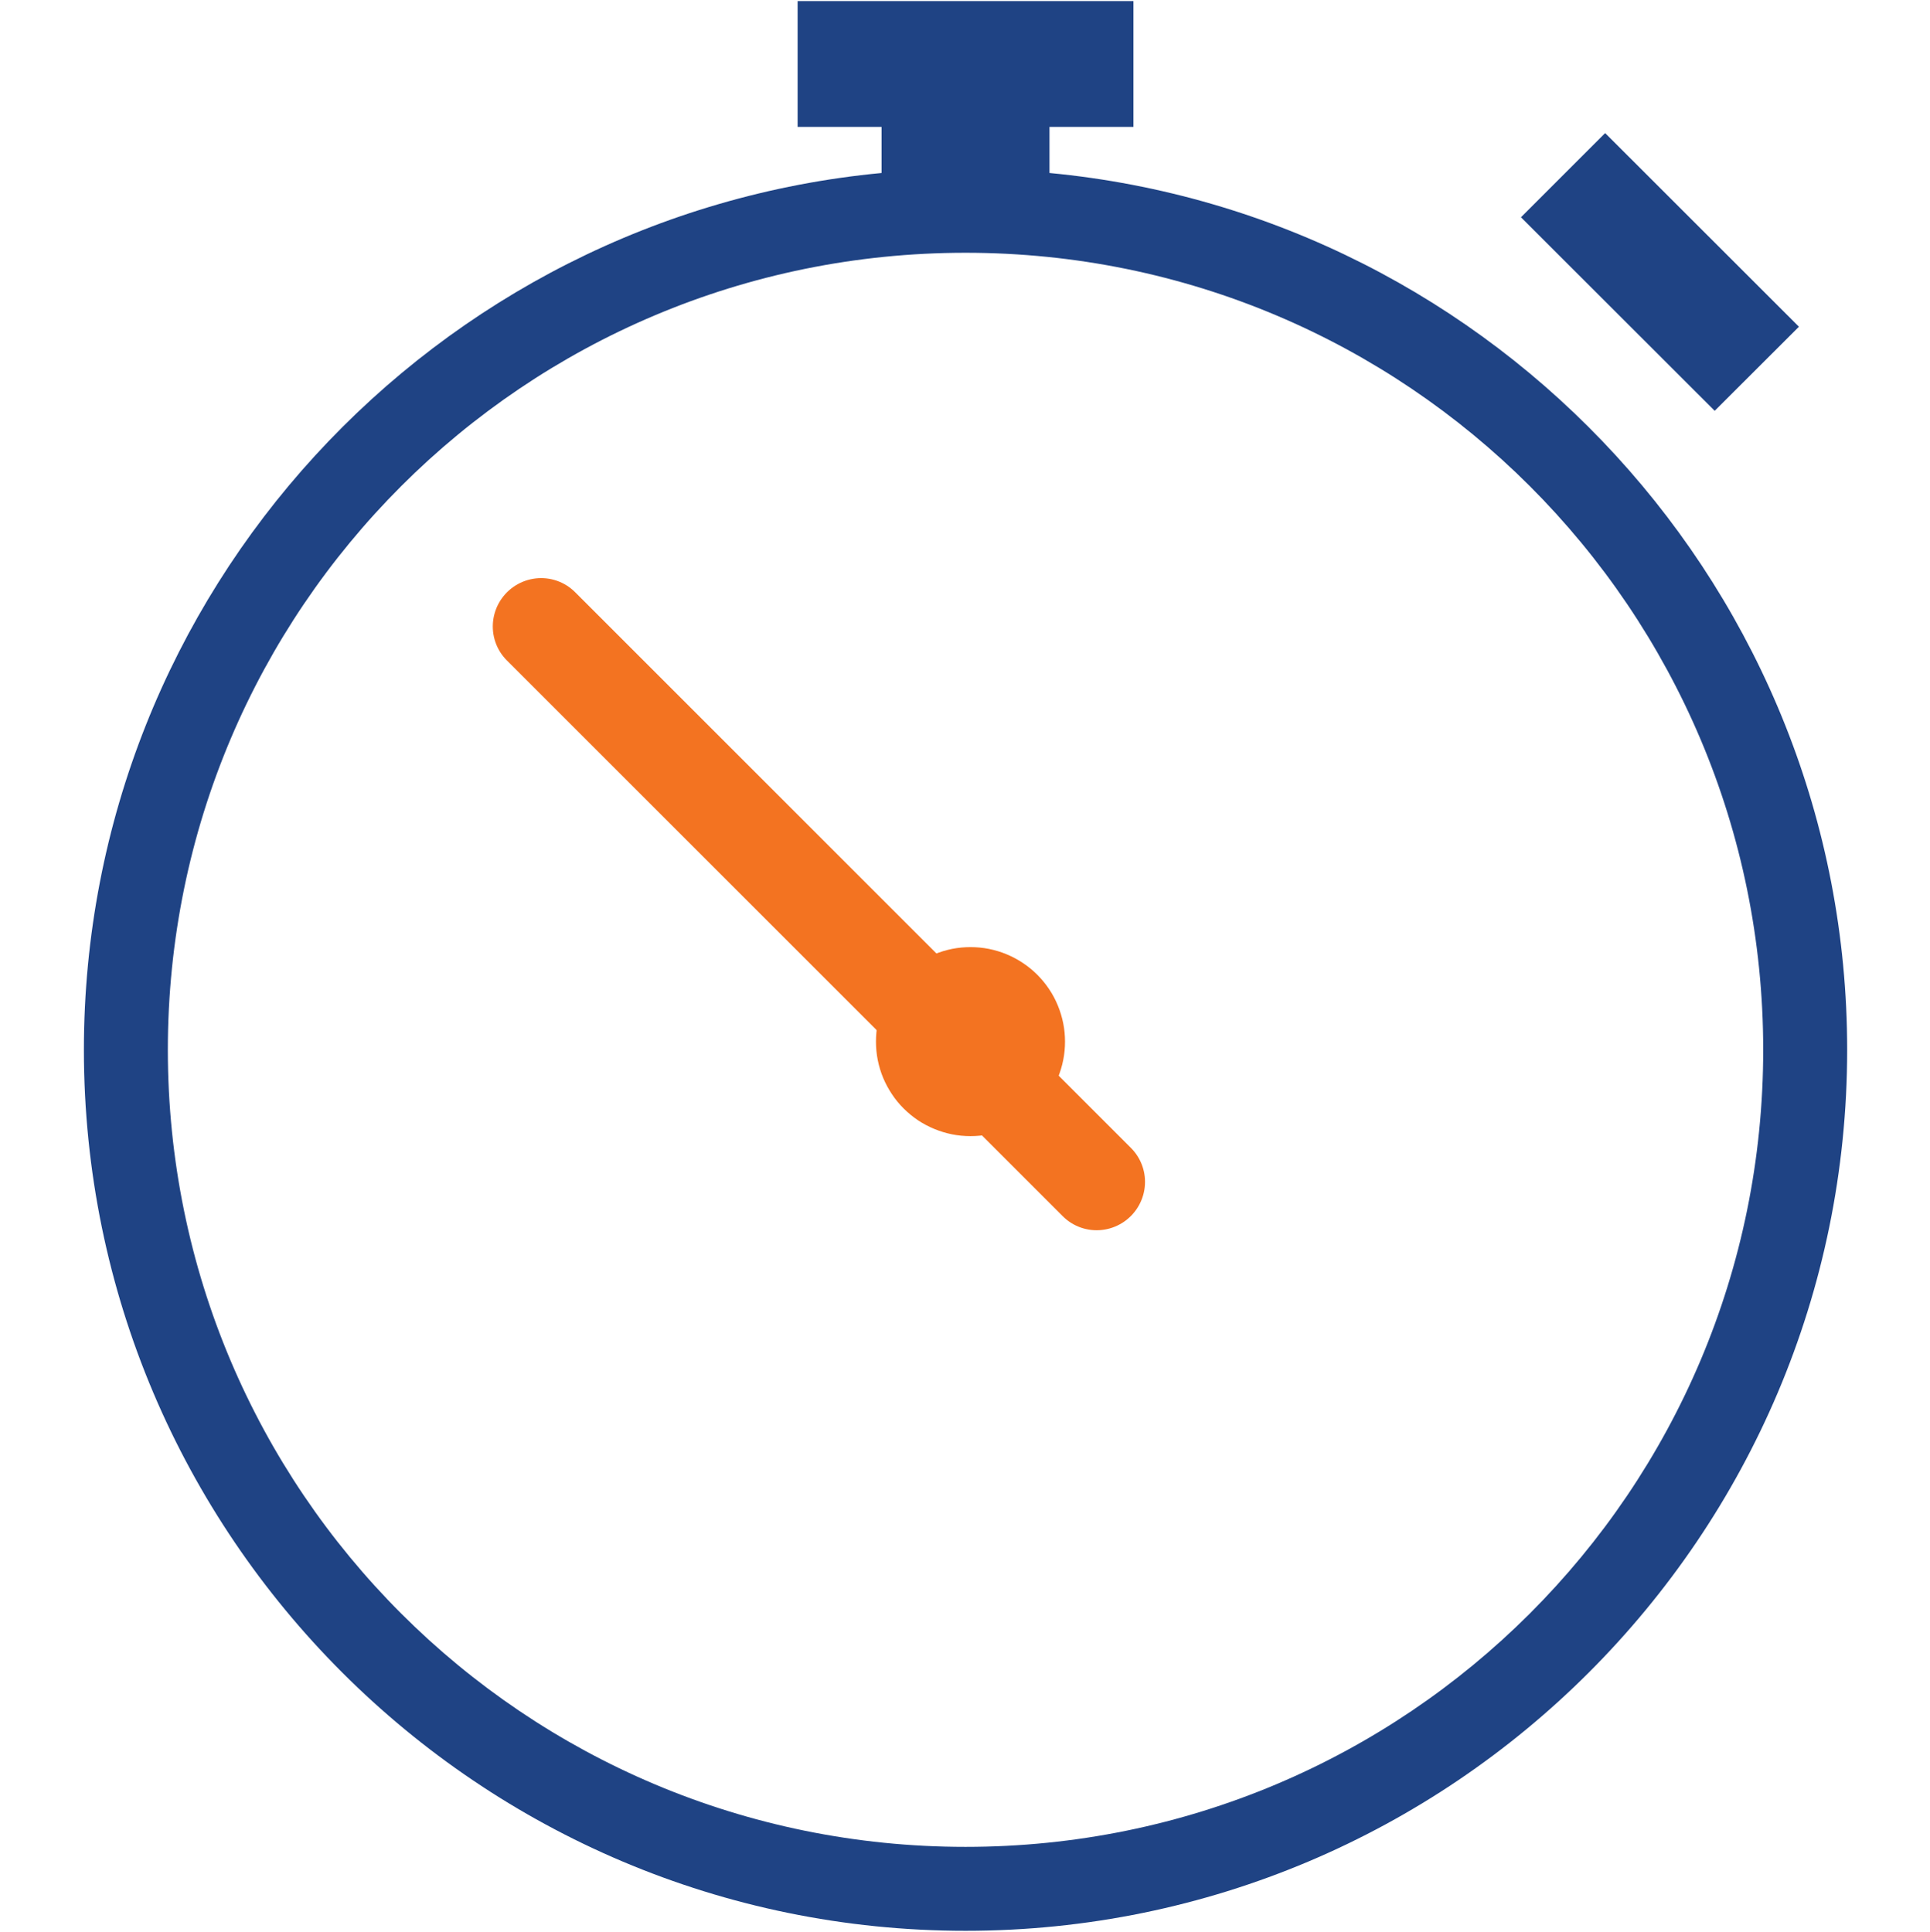<?xml version="1.0" encoding="UTF-8"?>
<svg xmlns="http://www.w3.org/2000/svg" xmlns:xlink="http://www.w3.org/1999/xlink" width="104.88pt" height="105pt" viewBox="0 0 104.88 105" version="1.2">
<defs>
<clipPath id="clip1">
  <path d="M 4.523 0.059 L 100.414 0.059 L 100.414 104.938 L 4.523 104.938 Z M 4.523 0.059 "/>
</clipPath>
</defs>
<g id="surface1">
<g clip-path="url(#clip1)" clip-rule="nonzero">
<path style=" stroke:none;fill-rule:nonzero;fill:rgb(12.16%,26.27%,51.759%);fill-opacity:1;" d="M 43.344 0.059 L 43.344 6.898 L 47.906 6.898 L 47.906 9.402 C 23.609 11.703 4.559 32.184 4.559 57.059 C 4.559 83.477 26.035 104.941 52.469 104.941 C 78.902 104.941 100.379 83.477 100.379 57.059 C 100.379 32.184 81.328 11.703 57.031 9.402 L 57.031 6.898 L 61.594 6.898 L 61.594 0.059 Z M 87.227 7.234 L 82.652 11.809 L 93.18 22.328 L 97.758 17.758 Z M 52.469 13.738 C 76.434 13.738 95.816 33.109 95.816 57.059 C 95.816 81.012 76.434 100.379 52.469 100.379 C 28.5 100.379 9.121 81.012 9.121 57.059 C 9.121 33.109 28.5 13.738 52.469 13.738 Z M 29.633 31.957 C 29.168 31.957 28.742 32.086 28.359 32.348 C 27.973 32.605 27.691 32.949 27.52 33.379 C 27.344 33.809 27.305 34.25 27.398 34.707 C 27.496 35.16 27.707 35.547 28.043 35.871 L 48.066 55.883 C 47.961 56.27 47.906 56.66 47.906 57.059 C 47.906 57.359 47.934 57.656 47.992 57.949 C 48.051 58.242 48.137 58.527 48.254 58.805 C 48.367 59.082 48.508 59.344 48.676 59.594 C 48.84 59.844 49.031 60.074 49.242 60.285 C 49.453 60.496 49.684 60.684 49.934 60.852 C 50.184 61.02 50.445 61.16 50.723 61.273 C 51 61.387 51.285 61.473 51.578 61.531 C 51.871 61.59 52.168 61.621 52.469 61.621 C 52.867 61.621 53.262 61.566 53.648 61.465 L 57.699 65.512 C 57.91 65.734 58.16 65.906 58.441 66.027 C 58.723 66.148 59.016 66.211 59.32 66.211 C 59.629 66.215 59.922 66.16 60.207 66.043 C 60.492 65.93 60.742 65.762 60.957 65.547 C 61.176 65.328 61.34 65.078 61.457 64.793 C 61.574 64.512 61.629 64.215 61.625 63.91 C 61.625 63.602 61.562 63.309 61.438 63.027 C 61.316 62.746 61.145 62.5 60.926 62.289 L 56.871 58.234 C 56.977 57.852 57.027 57.457 57.031 57.059 C 57.031 56.762 57 56.465 56.941 56.172 C 56.883 55.875 56.797 55.59 56.684 55.316 C 56.57 55.039 56.43 54.777 56.262 54.527 C 56.094 54.277 55.906 54.047 55.695 53.836 C 55.484 53.625 55.254 53.434 55.004 53.27 C 54.754 53.102 54.492 52.961 54.215 52.848 C 53.938 52.734 53.652 52.645 53.359 52.586 C 53.062 52.527 52.77 52.5 52.469 52.5 C 52.066 52.5 51.676 52.551 51.289 52.656 L 31.266 32.648 C 30.82 32.188 30.273 31.957 29.633 31.957 Z M 29.633 31.957 "/>
</g>
<path style="fill:none;stroke-width:1;stroke-linecap:round;stroke-linejoin:miter;stroke:rgb(95.29%,45.099%,12.939%);stroke-opacity:1;stroke-miterlimit:4;" d="M 0.5 -0 L 8.695 0 " transform="matrix(3.687,3.687,-3.708,3.708,27.55,32.192)"/>
<path style=" stroke:none;fill-rule:nonzero;fill:rgb(95.29%,45.099%,12.939%);fill-opacity:1;" d="M 52.738 51.477 C 52.402 51.477 52.066 51.508 51.734 51.574 C 51.406 51.641 51.086 51.738 50.773 51.867 C 50.461 51.996 50.164 52.156 49.883 52.344 C 49.605 52.531 49.344 52.742 49.105 52.98 C 48.867 53.219 48.652 53.48 48.469 53.762 C 48.281 54.039 48.121 54.336 47.992 54.648 C 47.863 54.961 47.766 55.281 47.699 55.613 C 47.633 55.941 47.602 56.277 47.602 56.613 C 47.602 56.953 47.633 57.285 47.699 57.617 C 47.766 57.949 47.863 58.27 47.992 58.582 C 48.121 58.891 48.281 59.188 48.469 59.469 C 48.652 59.75 48.867 60.008 49.105 60.246 C 49.344 60.484 49.605 60.699 49.883 60.887 C 50.164 61.074 50.461 61.23 50.773 61.359 C 51.086 61.488 51.406 61.586 51.734 61.652 C 52.066 61.719 52.402 61.75 52.738 61.75 C 53.074 61.75 53.41 61.719 53.742 61.652 C 54.07 61.586 54.395 61.488 54.703 61.359 C 55.016 61.23 55.312 61.074 55.594 60.887 C 55.875 60.699 56.133 60.484 56.371 60.246 C 56.609 60.008 56.824 59.75 57.012 59.469 C 57.199 59.188 57.355 58.891 57.484 58.582 C 57.613 58.27 57.711 57.949 57.777 57.617 C 57.844 57.285 57.875 56.953 57.875 56.613 C 57.875 56.277 57.844 55.941 57.777 55.613 C 57.711 55.281 57.613 54.961 57.484 54.648 C 57.355 54.336 57.199 54.039 57.012 53.762 C 56.824 53.48 56.609 53.219 56.371 52.98 C 56.133 52.742 55.875 52.531 55.594 52.344 C 55.312 52.156 55.016 51.996 54.703 51.867 C 54.395 51.738 54.07 51.641 53.742 51.574 C 53.41 51.508 53.074 51.477 52.738 51.477 Z M 52.738 51.477 "/>
</g>
</svg>

